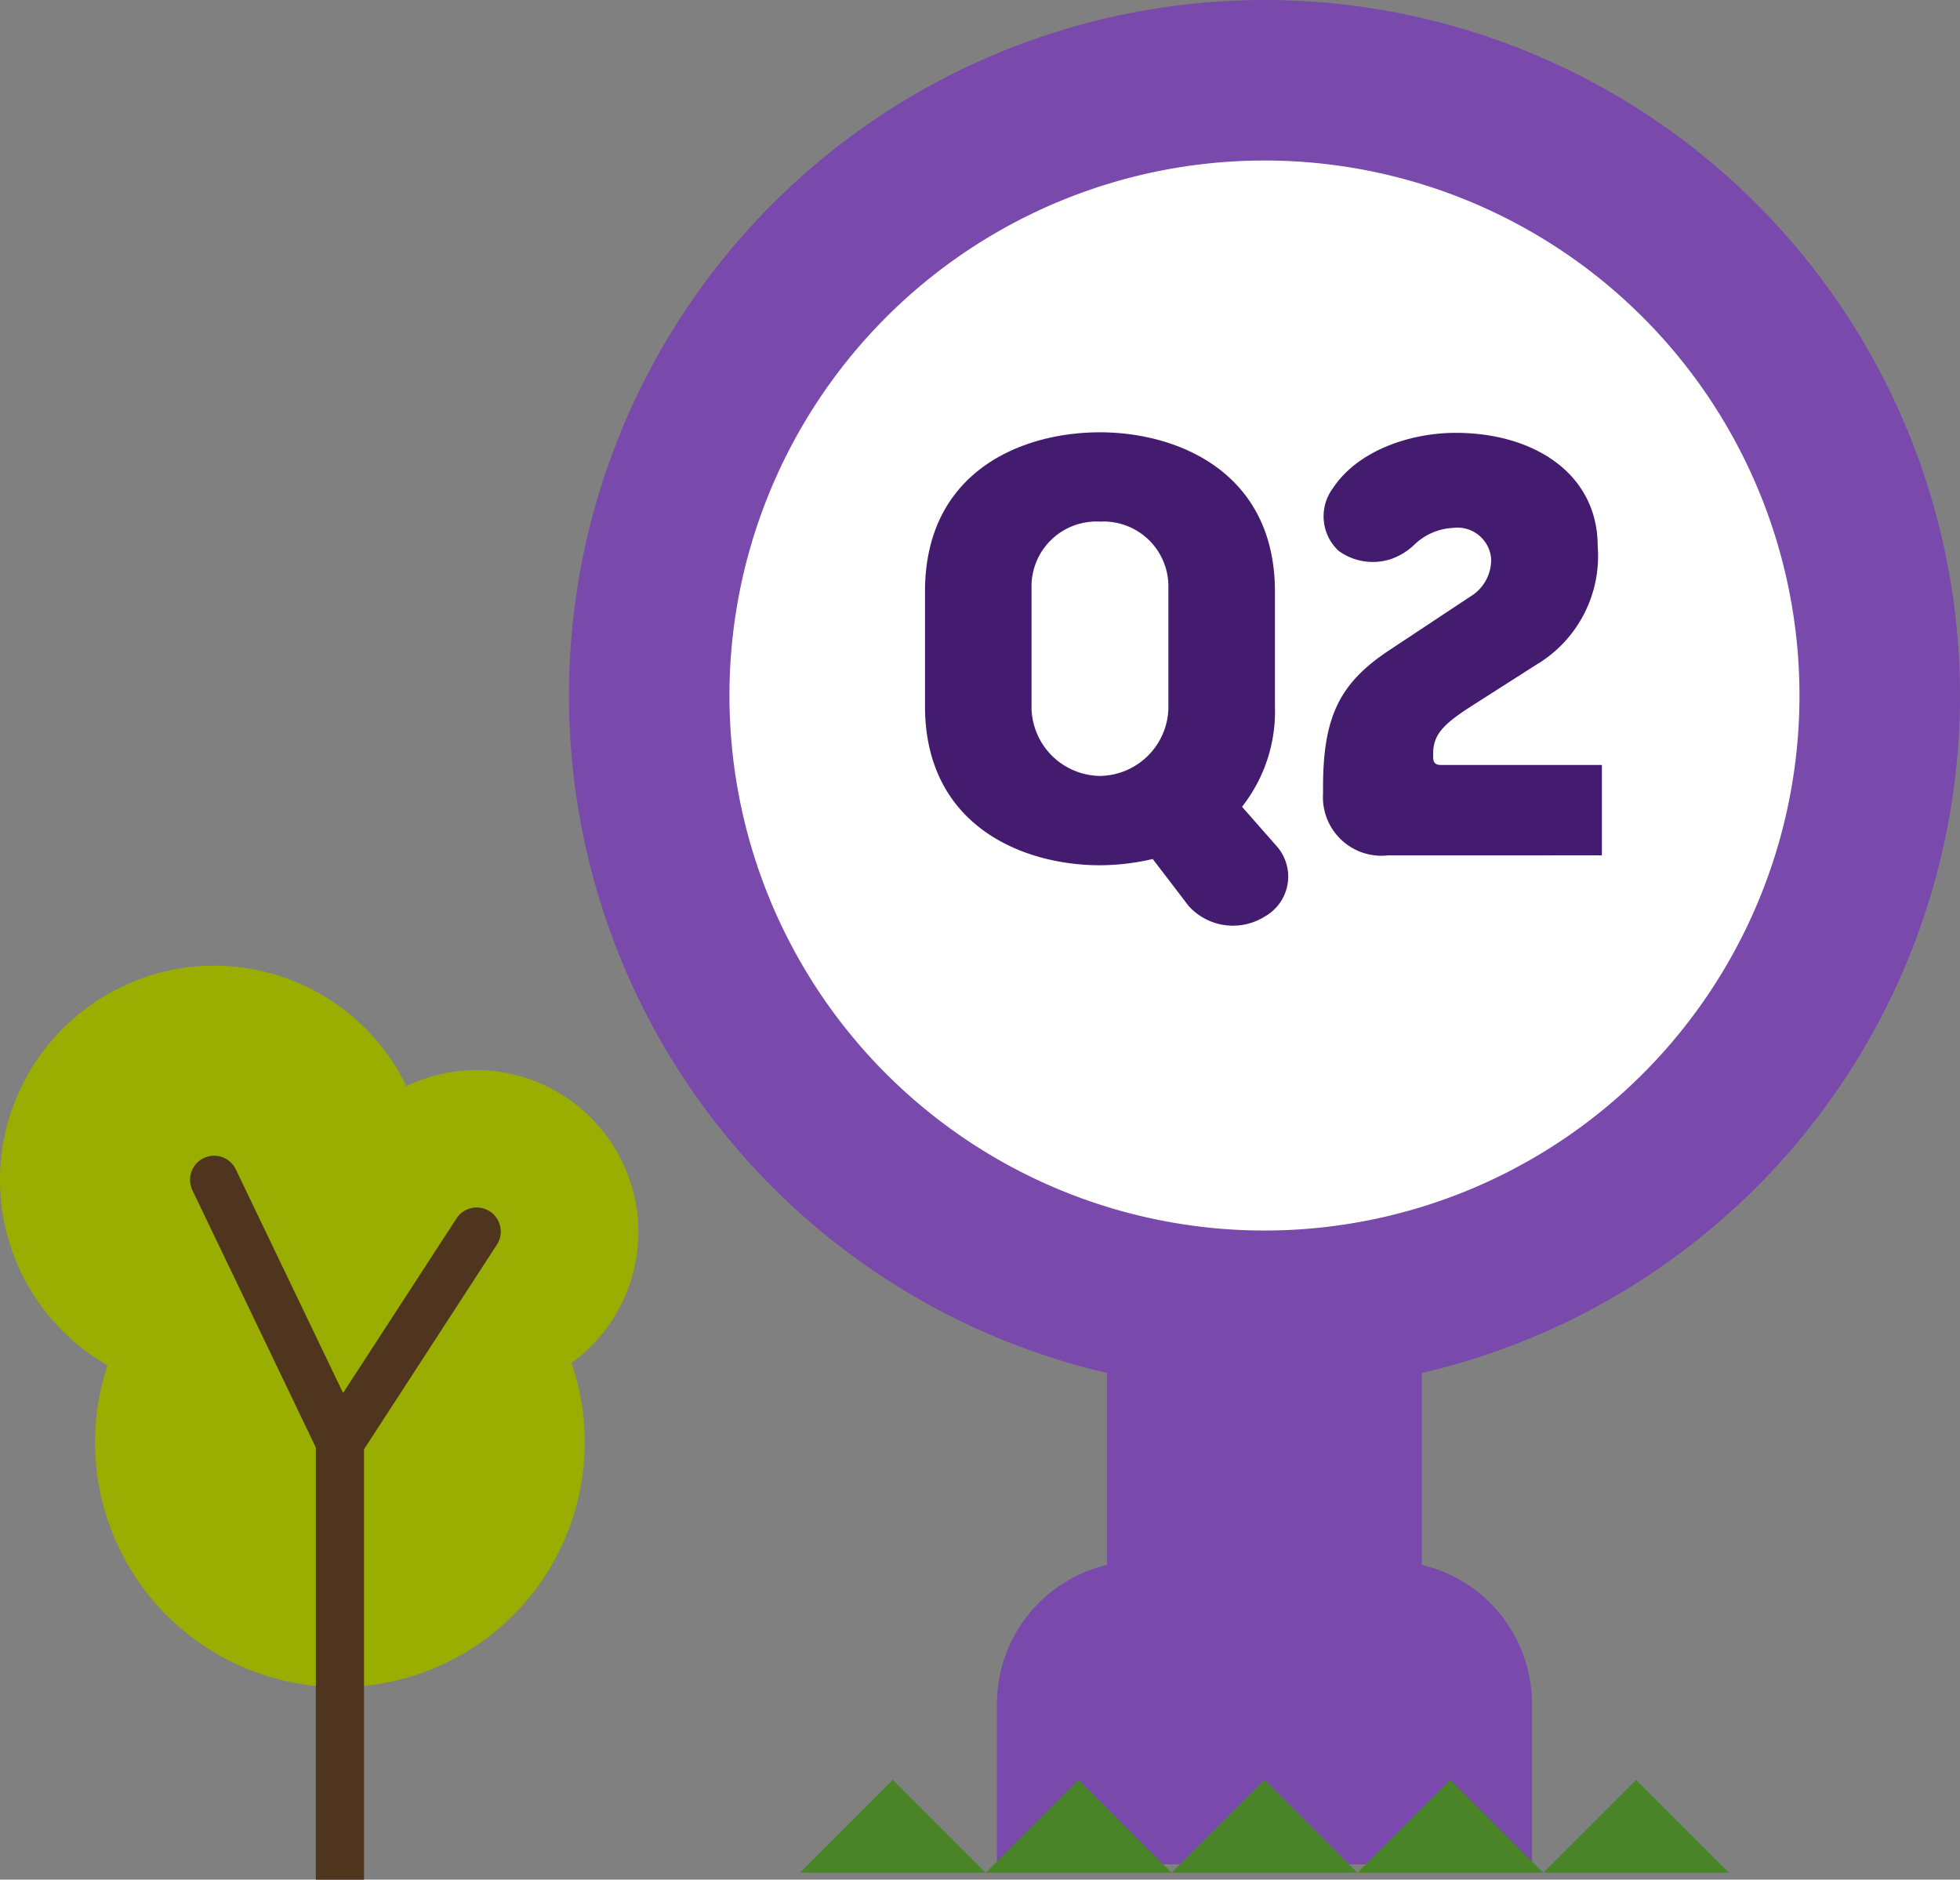 <?xml version="1.0" encoding="UTF-8"?> <svg xmlns="http://www.w3.org/2000/svg" width="98.869" height="94.817" viewBox="0 0 98.869 94.817"><rect x="0" y="0" width="98.869" height="94.817" fill="#808080" stroke="none"/><g id="Group_5951" data-name="Group 5951" transform="translate(-453.3 -851.542)"><g id="Group_4658" data-name="Group 4658" transform="translate(31.3 350.848)"><g id="Group_4547" data-name="Group 4547" transform="translate(422.076 558.913)"><path id="Path_7942" data-name="Path 7942" d="M0,0A10.844,10.844,0,0,1,9.666-9.454a10.788,10.788,0,0,1,10.76,6.025,8.1,8.1,0,0,1,4.59-.742,8.212,8.212,0,0,1,7.047,7.086,8.154,8.154,0,0,1-3.313,7.617,12.2,12.2,0,0,1,.559,5.654A12.351,12.351,0,0,1,4.718,14.527a12.318,12.318,0,0,1,.629-3.874A10.789,10.789,0,0,1,0,0" fill="#99ae00"></path></g><g id="Group_4548" data-name="Group 4548" transform="translate(432.275 559.113)"><path id="Path_7943" data-name="Path 7943" d="M0,0A1.216,1.216,0,0,1,1.621.57l5.41,11.28,5.707-8.784A1.215,1.215,0,1,1,14.775,4.39l-6.688,10.3V36.4H5.657V14.6L-.57,1.621A1.215,1.215,0,0,1,0,0" fill="#4f351e"></path></g></g><g id="Group_4659" data-name="Group 4659" transform="translate(36.131 361.042)"><path id="Path_7932" data-name="Path 7932" d="M54.045-4.8H69.92V-43.48H54.045Z" transform="translate(418.97 589.335)" fill="#7949ac"></path><g id="Group_4538" data-name="Group 4538" transform="translate(467.459 569.251)"><path id="Path_7933" data-name="Path 7933" d="M-.8,0A7.2,7.2,0,0,0-8,7.2v8.09H18.988V7.2a7.2,7.2,0,0,0-7.2-7.2Z" transform="translate(8 0)" fill="#7949ac"></path></g><g id="Group_4539" data-name="Group 4539" transform="translate(445.869 490.5)"><path id="Path_7934" data-name="Path 7934" d="M-3.915-7.831A35.085,35.085,0,0,0,31.169-42.915,35.085,35.085,0,0,0-3.915-78,35.085,35.085,0,0,0-39-42.915,35.085,35.085,0,0,0-3.915-7.831" transform="translate(39 78)" fill="#7949ac"></path></g><g id="Group_4540" data-name="Group 4540" transform="translate(453.965 498.597)"><path id="Path_7935" data-name="Path 7935" d="M-3.012-6.024A26.988,26.988,0,0,0,23.976-33.012,26.988,26.988,0,0,0-3.012-60,26.988,26.988,0,0,0-30-33.012,26.988,26.988,0,0,0-3.012-6.024" transform="translate(30 60)" fill="#fff"></path></g><path id="Path_7937" data-name="Path 7937" d="M0-.523H9.374L4.687-5.21Z" transform="translate(457.517 585.492)" fill="#498528"></path><path id="Path_7938" data-name="Path 7938" d="M0-.523H9.375L4.687-5.21Z" transform="translate(466.891 585.492)" fill="#498528"></path><path id="Path_7939" data-name="Path 7939" d="M0-.523H9.374L4.687-5.21Z" transform="translate(476.266 585.492)" fill="#498528"></path><path id="Path_7940" data-name="Path 7940" d="M0-.523H9.375L4.687-5.21Z" transform="translate(485.64 585.492)" fill="#498528"></path><path id="Path_7941" data-name="Path 7941" d="M0-.523H9.374L4.687-5.21Z" transform="translate(495.015 585.492)" fill="#498528"></path><g id="Group_4550" data-name="Group 4550" transform="translate(463.829 512.307)"><path id="Path_7945" data-name="Path 7945" d="M0-1.541c0,6.06,4.953,8.035,8.826,8.035a11.836,11.836,0,0,0,2.661-.316L13.3,8.549a3.014,3.014,0,0,0,3.847.527A2.311,2.311,0,0,0,17.73,5.52L15.992,3.544a7.788,7.788,0,0,0,1.66-5.085v-5.77c0-6.059-4.953-8.035-8.826-8.035C4.874-15.346,0-13.37,0-7.311Zm12.277.158A3.505,3.505,0,0,1,8.826,1.989,3.506,3.506,0,0,1,5.374-1.382V-7.468a3.275,3.275,0,0,1,3.452-3.373,3.274,3.274,0,0,1,3.451,3.373ZM34.144,5.994V1.436H26.029c-.29,0-.395-.131-.395-.395V.857c0-.975.553-1.5,1.9-2.371L30.8-3.6A6.377,6.377,0,0,0,33.933-9.6c0-3.636-3.187-5.718-7.166-5.718-2.213,0-4.9.844-6.191,2.793a2.378,2.378,0,0,0,.29,3.161,2.938,2.938,0,0,0,2.609.422,3.24,3.24,0,0,0,1.186-.712,3.015,3.015,0,0,1,1.976-.869,1.705,1.705,0,0,1,1.923,1.581,2.177,2.177,0,0,1-1.08,1.9l-4.136,2.74c-2.477,1.66-3.266,3.373-3.266,6.9v.29a2.951,2.951,0,0,0,3.266,3.109Z" transform="translate(0 15.346)" fill="#431b6f"></path></g></g></g></svg> 